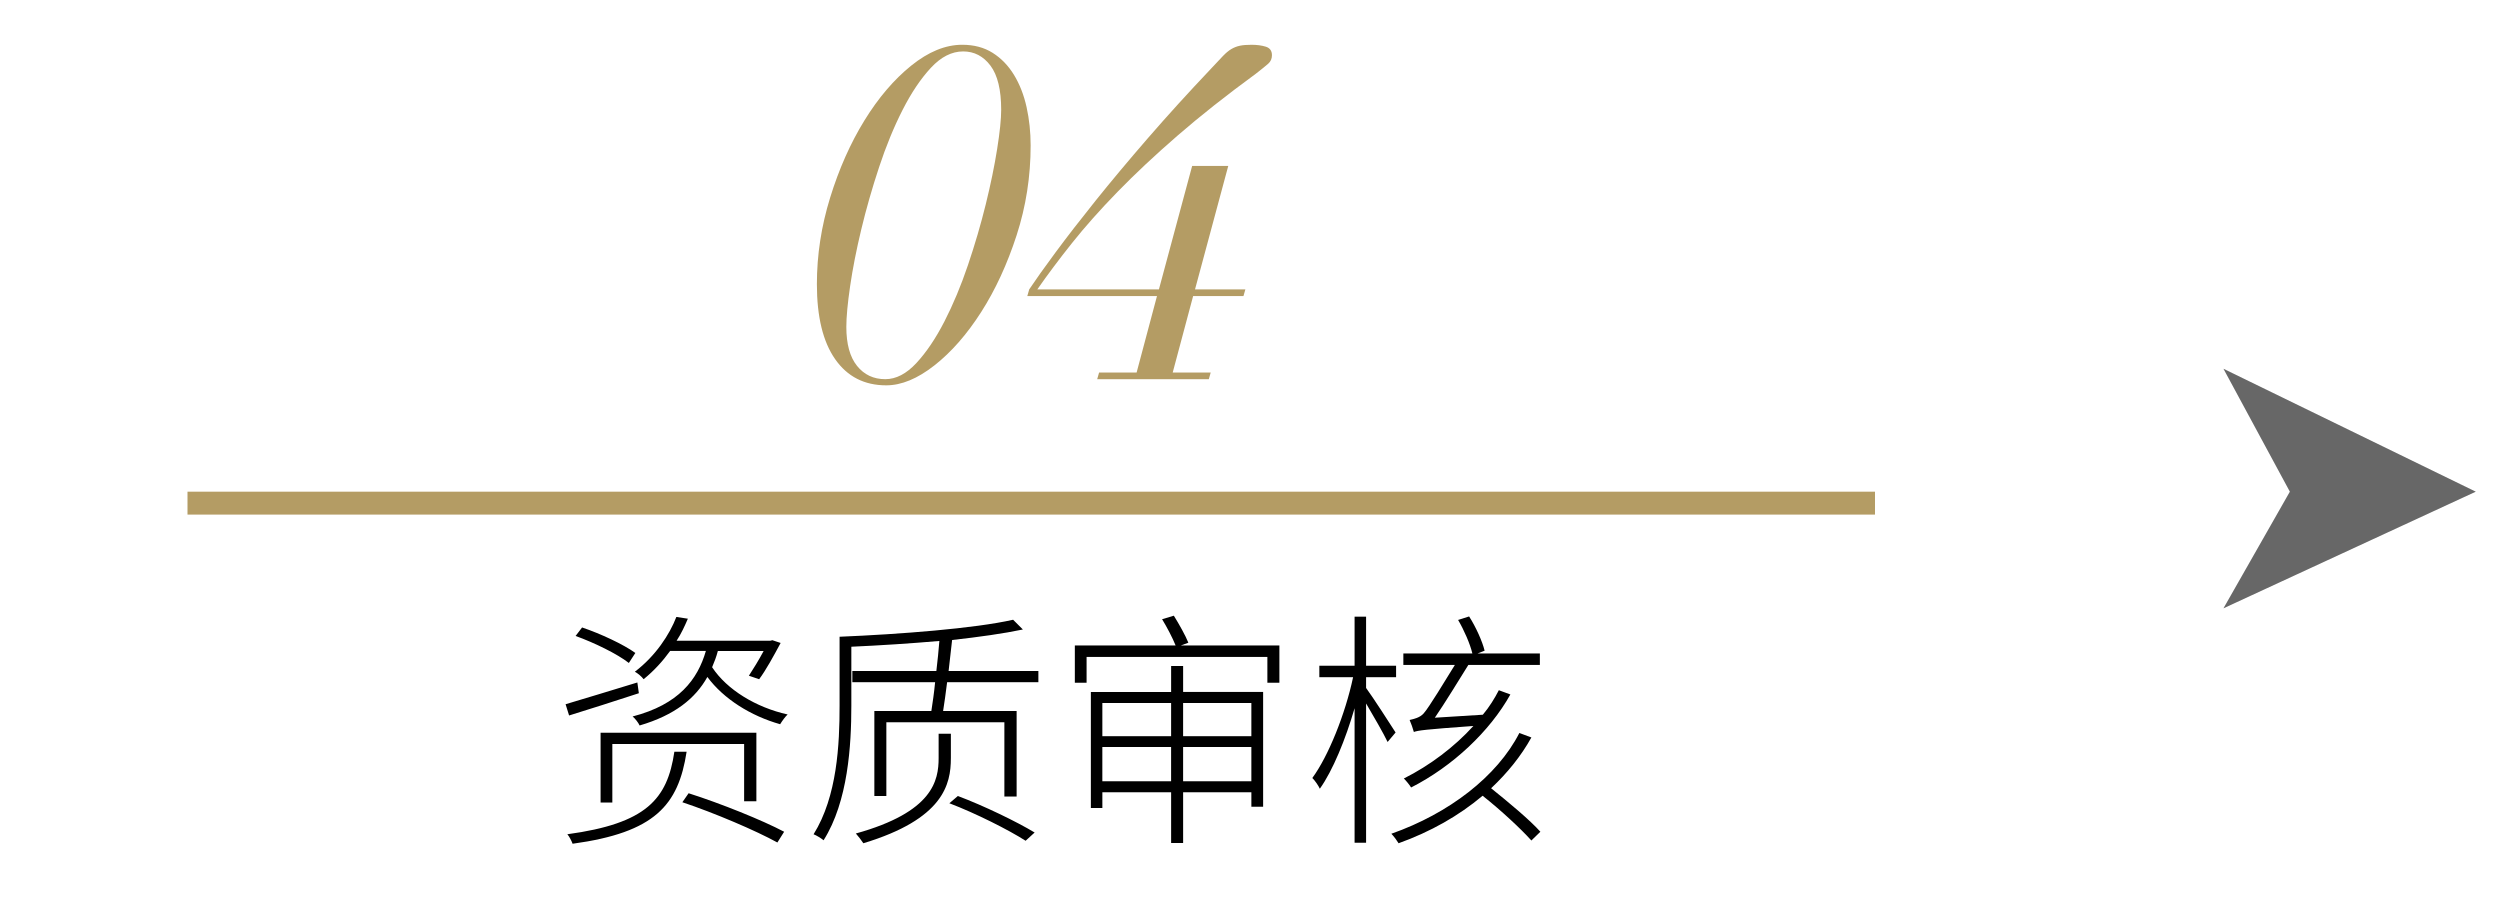<?xml version="1.0" encoding="iso-8859-1"?>
<!-- Generator: Adobe Illustrator 16.0.0, SVG Export Plug-In . SVG Version: 6.00 Build 0)  -->
<!DOCTYPE svg PUBLIC "-//W3C//DTD SVG 1.1//EN" "http://www.w3.org/Graphics/SVG/1.1/DTD/svg11.dtd">
<svg version="1.1" id="&#x56FE;&#x5C42;_1" xmlns="http://www.w3.org/2000/svg" xmlns:xlink="http://www.w3.org/1999/xlink" x="0px"
	 y="0px" width="200px" height="73px" viewBox="0 0 200 73" style="enable-background:new 0 0 200 73;" xml:space="preserve">
<g>
	<path style="fill:#B49C64;" d="M66.415,15.798c0.709-2.292,1.621-4.344,2.736-6.156c1.115-1.811,2.362-3.274,3.743-4.389
		c1.38-1.114,2.742-1.672,4.085-1.672c0.937,0,1.748,0.215,2.432,0.646c0.684,0.431,1.254,1.02,1.71,1.767
		c0.456,0.748,0.792,1.609,1.007,2.584c0.215,0.976,0.323,1.995,0.323,3.059c0,2.483-0.374,4.877-1.121,7.182
		c-0.748,2.306-1.691,4.351-2.831,6.137s-2.388,3.211-3.743,4.275c-1.355,1.064-2.641,1.596-3.857,1.596
		c-1.748,0-3.11-0.697-4.085-2.09c-0.976-1.393-1.463-3.394-1.463-6.004C65.351,20.403,65.705,18.092,66.415,15.798z M68.562,29.27
		c0.57,0.709,1.323,1.064,2.261,1.064c0.861,0,1.691-0.431,2.489-1.292c0.798-0.861,1.545-1.969,2.242-3.325
		c0.696-1.355,1.323-2.856,1.881-4.503c0.557-1.646,1.032-3.268,1.425-4.864c0.393-1.596,0.697-3.072,0.912-4.427
		c0.215-1.355,0.323-2.4,0.323-3.135c0-1.596-0.285-2.774-0.855-3.534c-0.57-0.76-1.299-1.14-2.185-1.14
		c-0.912,0-1.774,0.437-2.584,1.311c-0.811,0.874-1.565,1.995-2.261,3.363c-0.697,1.368-1.324,2.895-1.881,4.579
		c-0.558,1.685-1.033,3.344-1.425,4.978c-0.393,1.634-0.69,3.148-0.893,4.541c-0.203,1.394-0.304,2.483-0.304,3.268
		C67.707,27.521,67.992,28.561,68.562,29.27z"/>
	<path style="fill:#B49C64;" d="M92.559,23.684H82.185l0.152-0.532c0.507-0.76,1.209-1.748,2.109-2.964
		c0.899-1.216,1.963-2.59,3.192-4.123c1.229-1.532,2.622-3.198,4.18-4.997c1.558-1.798,3.262-3.673,5.111-5.624
		c0.354-0.38,0.652-0.696,0.894-0.95c0.24-0.253,0.468-0.443,0.684-0.57c0.215-0.126,0.443-0.215,0.684-0.266
		c0.241-0.051,0.552-0.076,0.931-0.076c0.431,0,0.811,0.051,1.14,0.152c0.329,0.102,0.494,0.33,0.494,0.684
		c0,0.279-0.102,0.507-0.304,0.684c-0.203,0.177-0.532,0.443-0.988,0.798c-2.356,1.723-4.44,3.37-6.25,4.94
		c-1.812,1.571-3.414,3.072-4.807,4.503c-1.394,1.432-2.609,2.8-3.648,4.104c-1.039,1.305-1.963,2.54-2.774,3.705h9.728l2.66-9.88
		h2.888l-2.66,9.88h4.028l-0.152,0.532h-4.027l-1.634,6.118h3.04l-0.151,0.532h-8.93l0.152-0.532h3.002L92.559,23.684z"/>
</g>
<rect x="15" y="39.334" style="fill:#B49C64;" width="135" height="1.833"/>
<g>
	<path d="M51.108,55.458c-1.96,0.64-4.021,1.3-5.581,1.78l-0.28-0.9c1.44-0.42,3.561-1.08,5.741-1.74L51.108,55.458z M54.929,60.139
		c-0.66,4.281-2.541,6.462-9.122,7.361c-0.08-0.22-0.26-0.58-0.42-0.76c6.321-0.86,8.002-2.801,8.562-6.602H54.929z M50.308,53.037
		c-0.92-0.72-2.76-1.62-4.261-2.16l0.52-0.68c1.48,0.5,3.321,1.359,4.261,2.04L50.308,53.037z M59.53,64.1v-4.581H48.987v4.681
		h-0.94v-5.581H60.51V64.1H59.53z M57.429,52.077c-0.12,0.46-0.28,0.88-0.46,1.3c1.18,1.801,3.521,3.221,6.042,3.781
		c-0.2,0.18-0.44,0.521-0.6,0.78c-2.341-0.66-4.521-2.021-5.821-3.781c-0.96,1.721-2.621,3.061-5.421,3.881
		c-0.1-0.22-0.36-0.56-0.56-0.72c3.701-0.96,5.201-2.961,5.861-5.241h-2.861c-0.58,0.8-1.28,1.58-2.12,2.261
		c-0.16-0.221-0.48-0.48-0.7-0.601c1.66-1.26,2.78-2.98,3.32-4.381l0.92,0.14c-0.24,0.561-0.52,1.181-0.9,1.761h7.502l0.16-0.04
		l0.66,0.22c-0.56,1.041-1.18,2.181-1.72,2.901l-0.82-0.28c0.34-0.521,0.8-1.261,1.181-1.98H57.429z M55.089,63.459
		c2.581,0.82,5.901,2.161,7.642,3.081l-0.54,0.86c-1.701-0.94-5.021-2.36-7.602-3.221L55.089,63.459z"/>
	<path d="M83.07,53.678v0.899h-7.301c-0.1,0.841-0.22,1.641-0.32,2.301h5.881v6.842h-0.98v-5.941h-9.442v5.901h-0.96v-6.802h4.561
		c0.1-0.66,0.22-1.46,0.3-2.301h-6.621v-0.899h6.721c0.1-0.82,0.18-1.661,0.24-2.401c-2.321,0.2-4.761,0.36-7.042,0.461v4.721
		c0,3.16-0.26,7.661-2.221,10.763c-0.16-0.141-0.58-0.4-0.8-0.48c1.9-3.041,2.08-7.241,2.08-10.282v-5.521
		c4.801-0.2,10.802-0.659,13.883-1.36l0.78,0.78c-1.52,0.32-3.5,0.601-5.661,0.841c-0.08,0.76-0.18,1.62-0.28,2.48H83.07z
		 M76.069,60.659c0,2.08-0.58,4.86-7.001,6.801c-0.14-0.22-0.42-0.58-0.6-0.78c6.182-1.72,6.622-4.24,6.622-6.041v-1.94h0.98V60.659
		z M76.629,63.68c2.08,0.78,4.721,2.061,6.141,2.921l-0.72,0.66c-1.38-0.881-4.001-2.201-6.101-3.001L76.629,63.68z"/>
	<path d="M102.351,51.637v2.98h-0.961v-2.06H86.927v2.06h-0.94v-2.98h8.062c-0.24-0.6-0.7-1.48-1.081-2.1l0.94-0.281
		c0.42,0.681,0.94,1.601,1.16,2.161l-0.6,0.22H102.351z M94.649,55.357h6.401v9.183h-0.94v-1.16h-5.46v4.061h-0.96V63.38h-5.501
		v1.26h-0.92v-9.282h6.421v-2.08h0.96V55.357z M88.188,56.238v2.66h5.501v-2.66H88.188z M93.688,62.499v-2.74h-5.501v2.74H93.688z
		 M94.649,56.238v2.66h5.46v-2.66H94.649z M100.109,62.499v-2.74h-5.46v2.74H100.109z"/>
	<path d="M111.008,59.358c-0.3-0.64-1.12-2.061-1.721-3.08V67.42h-0.92V56.658c-0.72,2.48-1.74,4.98-2.78,6.441
		c-0.12-0.261-0.381-0.641-0.601-0.86c1.28-1.74,2.641-5.121,3.261-8.062h-2.7v-0.921h2.82v-3.921h0.92v3.921h2.4v0.921h-2.4v0.86
		c0.521,0.7,2.001,3,2.36,3.561L111.008,59.358z M122.51,58.998c-0.82,1.48-1.92,2.841-3.221,4.062
		c1.421,1.14,3.101,2.54,3.941,3.48l-0.721,0.7c-0.84-0.94-2.46-2.44-3.9-3.581c-1.9,1.601-4.161,2.881-6.722,3.801
		c-0.12-0.199-0.38-0.56-0.58-0.76c4.602-1.62,8.462-4.581,10.242-8.062L122.51,58.998z M120.83,55.558
		c-1.641,2.94-4.602,5.741-7.942,7.441c-0.119-0.199-0.38-0.52-0.58-0.72c2.081-1.04,4.062-2.541,5.562-4.201
		c-3.921,0.28-4.44,0.36-4.761,0.48c-0.061-0.24-0.24-0.74-0.34-0.96c0.34-0.08,0.819-0.181,1.12-0.521
		c0.42-0.46,1.78-2.721,2.5-3.881h-4.121v-0.92h5.521c-0.18-0.761-0.66-1.861-1.141-2.681l0.881-0.28c0.54,0.84,1.06,2,1.24,2.74
		l-0.561,0.221h4.981v0.92h-5.722c-0.74,1.181-1.88,3.061-2.681,4.221l3.841-0.24c0.521-0.62,0.94-1.3,1.28-1.96L120.83,55.558z"/>
</g>
<path d="M179.667,48.667"/>
<polyline style="fill:#676767;" points="177.875,29.5 183.188,39.334 177.875,48.667 198.063,39.334 "/>
</svg>
